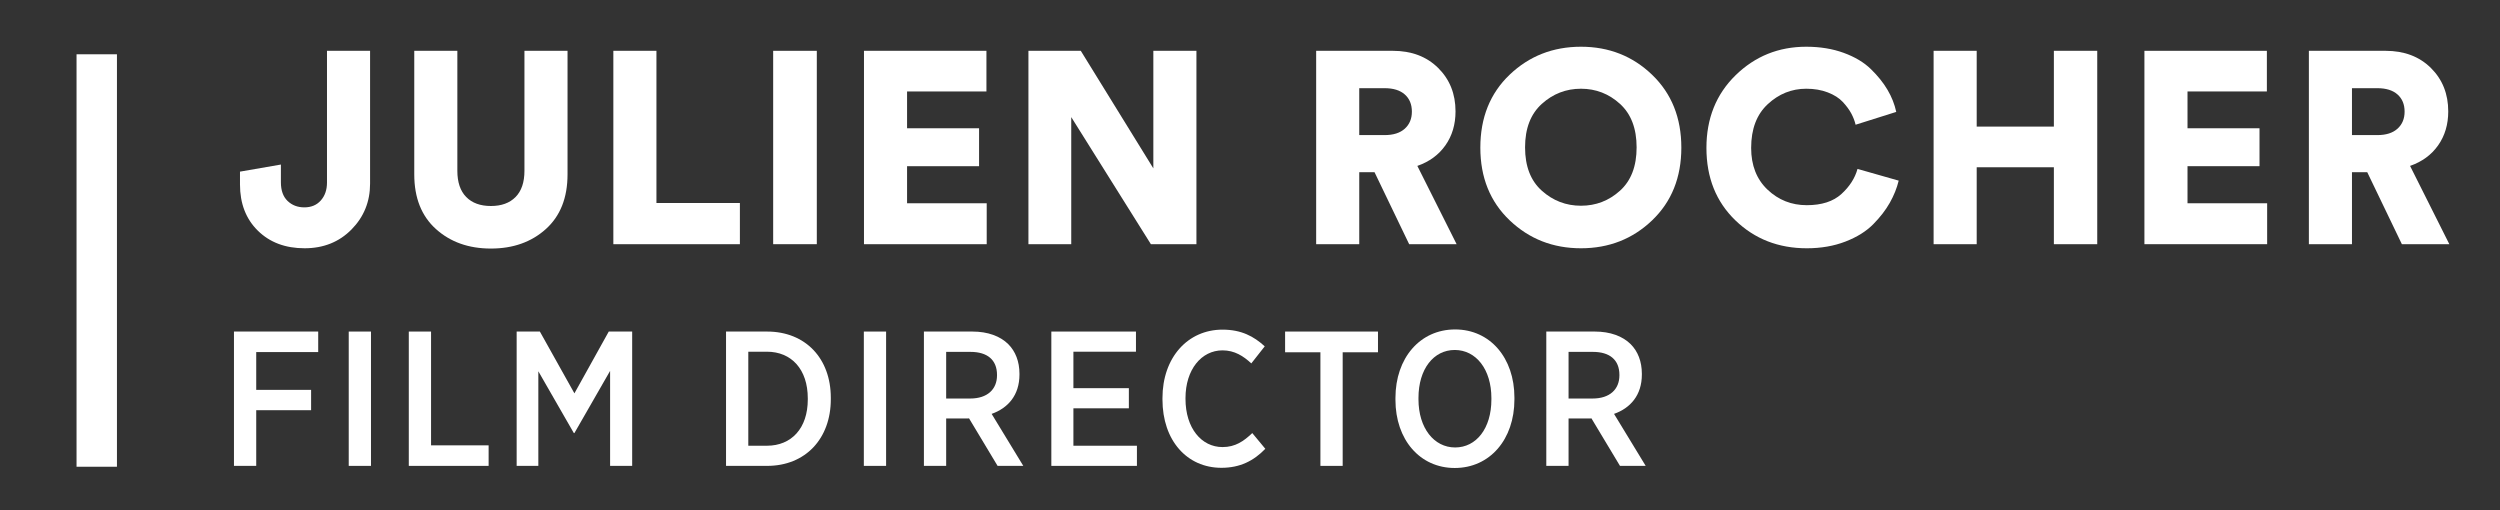 <?xml version="1.0" encoding="utf-8"?>
<!-- Generator: Adobe Illustrator 17.0.0, SVG Export Plug-In . SVG Version: 6.00 Build 0)  -->
<!DOCTYPE svg PUBLIC "-//W3C//DTD SVG 1.1//EN" "http://www.w3.org/Graphics/SVG/1.1/DTD/svg11.dtd">
<svg version="1.1" id="Calque_1" xmlns="http://www.w3.org/2000/svg" xmlns:xlink="http://www.w3.org/1999/xlink" x="0px" y="0px"
	 width="495px" height="101px" viewBox="0 0 495 101" enable-background="new 0 0 495 101" xml:space="preserve">
<rect x="0" y="0" width="495" height="101" fill="#333333" stroke="none"/>
<g>
	<g>
		<path fill="#FFFFFF" d="M47.518,36.522v-2.538l8.1-1.404v3.51c0,1.62,0.44,2.854,1.323,3.699c0.882,0.846,1.989,1.269,3.321,1.269
			c1.368,0,2.457-0.459,3.267-1.377s1.215-2.097,1.215-3.537V10.062h8.532v26.298c0,3.564-1.224,6.588-3.672,9.072
			c-2.449,2.484-5.544,3.726-9.288,3.726c-3.816,0-6.903-1.161-9.261-3.483C48.696,43.354,47.518,40.303,47.518,36.522z"/>
		<path fill="#FFFFFF" d="M108.079,45.352c-2.862,2.574-6.489,3.861-10.881,3.861c-4.393,0-8.019-1.287-10.881-3.861
			c-2.862-2.573-4.293-6.183-4.293-10.827V10.062h8.532v23.76c0,2.268,0.584,3.996,1.755,5.184c1.169,1.188,2.799,1.782,4.887,1.782
			c2.087,0,3.717-0.594,4.887-1.782c1.169-1.188,1.755-2.916,1.755-5.184v-23.76h8.532v24.462
			C112.372,39.168,110.94,42.778,108.079,45.352z"/>
		<path fill="#FFFFFF" d="M146.499,48.349h-25.056V10.062h8.532v30.132h16.524V48.349z"/>
		<path fill="#FFFFFF" d="M161.727,48.349h-8.64V10.062h8.64V48.349z"/>
		<path fill="#FFFFFF" d="M195.368,48.349h-24.3V10.062h24.246v8.046H179.6v7.29h14.256v7.506H179.6v7.344h15.768V48.349z"/>
		<path fill="#FFFFFF" d="M236.893,48.349h-9.018l-15.768-25.164v25.164h-8.478V10.062h10.368l14.364,23.274V10.062h8.532V48.349z"
			/>
		<path fill="#FFFFFF" d="M279.013,48.349l-6.858-14.256h-3.023v14.256h-8.532V10.062h15.174c3.707,0,6.704,1.134,8.991,3.402
			c2.285,2.268,3.429,5.13,3.429,8.586c0,2.592-0.667,4.833-1.998,6.723c-1.332,1.89-3.186,3.25-5.562,4.077l7.775,15.498H279.013z
			 M269.131,26.749h5.021c1.729,0,3.06-0.423,3.996-1.269c0.936-0.845,1.404-1.971,1.404-3.375c0-1.439-0.469-2.573-1.404-3.402
			c-0.937-0.828-2.268-1.242-3.996-1.242h-5.021V26.749z"/>
		<path fill="#FFFFFF" d="M293.107,29.232c0-5.94,1.935-10.754,5.805-14.445c3.869-3.689,8.577-5.535,14.121-5.535
			c5.543,0,10.241,1.855,14.094,5.562c3.852,3.708,5.778,8.515,5.778,14.418c0,5.905-1.927,10.702-5.778,14.391
			c-3.853,3.69-8.551,5.535-14.094,5.535c-5.544,0-10.252-1.845-14.121-5.535C295.042,39.934,293.107,35.137,293.107,29.232z
			 M305.284,20.565c-2.214,1.998-3.321,4.87-3.321,8.613c0,3.745,1.107,6.606,3.321,8.586c2.214,1.98,4.797,2.97,7.749,2.97
			c2.951,0,5.525-0.99,7.722-2.97c2.195-1.979,3.294-4.841,3.294-8.586c0-3.744-1.099-6.615-3.294-8.613
			c-2.196-1.998-4.771-2.997-7.722-2.997C310.081,17.569,307.498,18.568,305.284,20.565z"/>
		<path fill="#FFFFFF" d="M357.745,49.159c-5.616,0-10.333-1.845-14.148-5.535c-3.816-3.689-5.724-8.469-5.724-14.337
			c0-5.832,1.925-10.629,5.777-14.391c3.852-3.761,8.514-5.643,13.986-5.643c2.735,0,5.211,0.405,7.425,1.215
			s4.005,1.881,5.373,3.213c1.368,1.332,2.466,2.7,3.294,4.104s1.404,2.862,1.729,4.374l-8.046,2.538
			c-0.181-0.756-0.469-1.503-0.864-2.241c-0.396-0.737-0.954-1.493-1.674-2.268c-0.721-0.773-1.711-1.404-2.971-1.89
			c-1.26-0.486-2.682-0.729-4.266-0.729c-2.881,0-5.419,1.018-7.614,3.051c-2.196,2.034-3.294,4.923-3.294,8.667
			c0,3.456,1.08,6.21,3.24,8.262c2.16,2.052,4.752,3.078,7.776,3.078c2.951,0,5.237-0.737,6.857-2.214
			c1.62-1.476,2.682-3.132,3.187-4.968l8.153,2.322c-0.36,1.477-0.944,2.935-1.755,4.374c-0.81,1.44-1.908,2.862-3.294,4.266
			c-1.386,1.404-3.222,2.547-5.508,3.429C363.099,48.717,360.552,49.159,357.745,49.159z"/>
		<path fill="#FFFFFF" d="M415.253,48.349h-8.586V33.121h-15.281v15.228h-8.532V10.062h8.532v15.012h15.281V10.062h8.586V48.349z"/>
		<path fill="#FFFFFF" d="M448.895,48.349h-24.3V10.062h24.246v8.046h-15.714v7.29h14.256v7.506h-14.256v7.344h15.768V48.349z"/>
		<path fill="#FFFFFF" d="M475.571,48.349l-6.858-14.256h-3.023v14.256h-8.532V10.062h15.174c3.707,0,6.704,1.134,8.991,3.402
			c2.285,2.268,3.429,5.13,3.429,8.586c0,2.592-0.667,4.833-1.998,6.723c-1.332,1.89-3.186,3.25-5.562,4.077l7.775,15.498H475.571z
			 M465.689,26.749h5.021c1.729,0,3.06-0.423,3.996-1.269c0.936-0.845,1.404-1.971,1.404-3.375c0-1.439-0.469-2.573-1.404-3.402
			c-0.937-0.828-2.268-1.242-3.996-1.242h-5.021V26.749z"/>
	</g>
	<g>
		<path fill="#FFFFFF" d="M46.325,65.648h16.679v4.065H50.732v7.485h10.866v4.027H50.732v11.019h-4.407V65.648z"/>
		<path fill="#FFFFFF" d="M69.049,65.648h4.407v26.596h-4.407V65.648z"/>
		<path fill="#FFFFFF" d="M80.942,65.648h4.407v22.531h11.398v4.065H80.942V65.648z"/>
		<path fill="#FFFFFF" d="M102.298,65.648h4.597l6.839,12.234l6.801-12.234h4.635v26.596h-4.37V73.437l-7.067,12.31h-0.114
			l-7.029-12.234v18.731h-4.293V65.648z"/>
		<path fill="#FFFFFF" d="M143.755,65.648h8.131c7.599,0,12.614,5.319,12.614,13.108v0.304c0,7.789-5.015,13.184-12.614,13.184
			h-8.131V65.648z M148.163,69.638v18.617h3.686c4.863,0,8.093-3.458,8.093-9.157V78.87c0-5.737-3.229-9.232-8.093-9.232H148.163z"
			/>
		<path fill="#FFFFFF" d="M171.04,65.648h4.407v26.596h-4.407V65.648z"/>
		<path fill="#FFFFFF" d="M182.933,65.648h9.612c3.04,0,5.509,0.912,7.105,2.508c1.406,1.406,2.204,3.419,2.204,5.851v0.152
			c0,4.104-2.279,6.649-5.509,7.789l6.269,10.296h-5.091l-5.661-9.423c-0.076,0.038-0.19,0.038-0.266,0.038h-4.255v9.385h-4.407
			V65.648z M192.09,78.908c3.419,0,5.319-1.824,5.319-4.598v-0.076c0-3.001-1.938-4.56-5.243-4.56h-4.825v9.233H192.09z"/>
		<path fill="#FFFFFF" d="M208.165,65.648h16.755v3.99h-12.386v7.219h10.98v3.989h-10.98v7.409h12.576v3.989h-16.945V65.648z"/>
		<path fill="#FFFFFF" d="M230.168,79.098v-0.266c0-8.055,5.015-13.564,11.892-13.564c3.724,0,6.193,1.33,8.359,3.306l-2.66,3.381
			c-1.558-1.444-3.306-2.583-5.699-2.583c-4.179,0-7.333,3.799-7.333,9.46v0.152c0,5.775,3.154,9.537,7.333,9.537
			c2.545,0,4.217-1.178,5.889-2.773l2.583,3.116c-2.317,2.394-5.015,3.761-8.701,3.761
			C235.031,92.624,230.168,87.229,230.168,79.098z"/>
		<path fill="#FFFFFF" d="M261.441,69.751h-6.991v-4.104h18.39v4.104h-6.991v22.493h-4.407V69.751z"/>
		<path fill="#FFFFFF" d="M276.299,79.174v-0.38c0-7.903,4.863-13.564,11.816-13.564c6.915,0,11.74,5.624,11.74,13.488v0.38
			c0,7.903-4.863,13.564-11.816,13.564C281.125,92.662,276.299,87.039,276.299,79.174z M295.296,79.098v-0.266
			c0-5.699-3.039-9.537-7.257-9.537c-4.179,0-7.181,3.762-7.181,9.499v0.266c0,5.699,3.077,9.537,7.257,9.537
			S295.296,84.835,295.296,79.098z"/>
		<path fill="#FFFFFF" d="M306.168,65.648h9.612c3.04,0,5.51,0.912,7.105,2.508c1.405,1.406,2.203,3.419,2.203,5.851v0.152
			c0,4.104-2.279,6.649-5.509,7.789l6.269,10.296h-5.091l-5.661-9.423c-0.076,0.038-0.19,0.038-0.267,0.038h-4.255v9.385h-4.407
			V65.648z M315.324,78.908c3.42,0,5.319-1.824,5.319-4.598v-0.076c0-3.001-1.938-4.56-5.243-4.56h-4.825v9.233H315.324z"/>
	</g>
	<line fill="#FFFFFF" stroke="#FFFFFF" stroke-width="8" stroke-miterlimit="10" x1="19.155" y1="10.748" x2="19.155" y2="92.414"/>
</g>
</svg>
